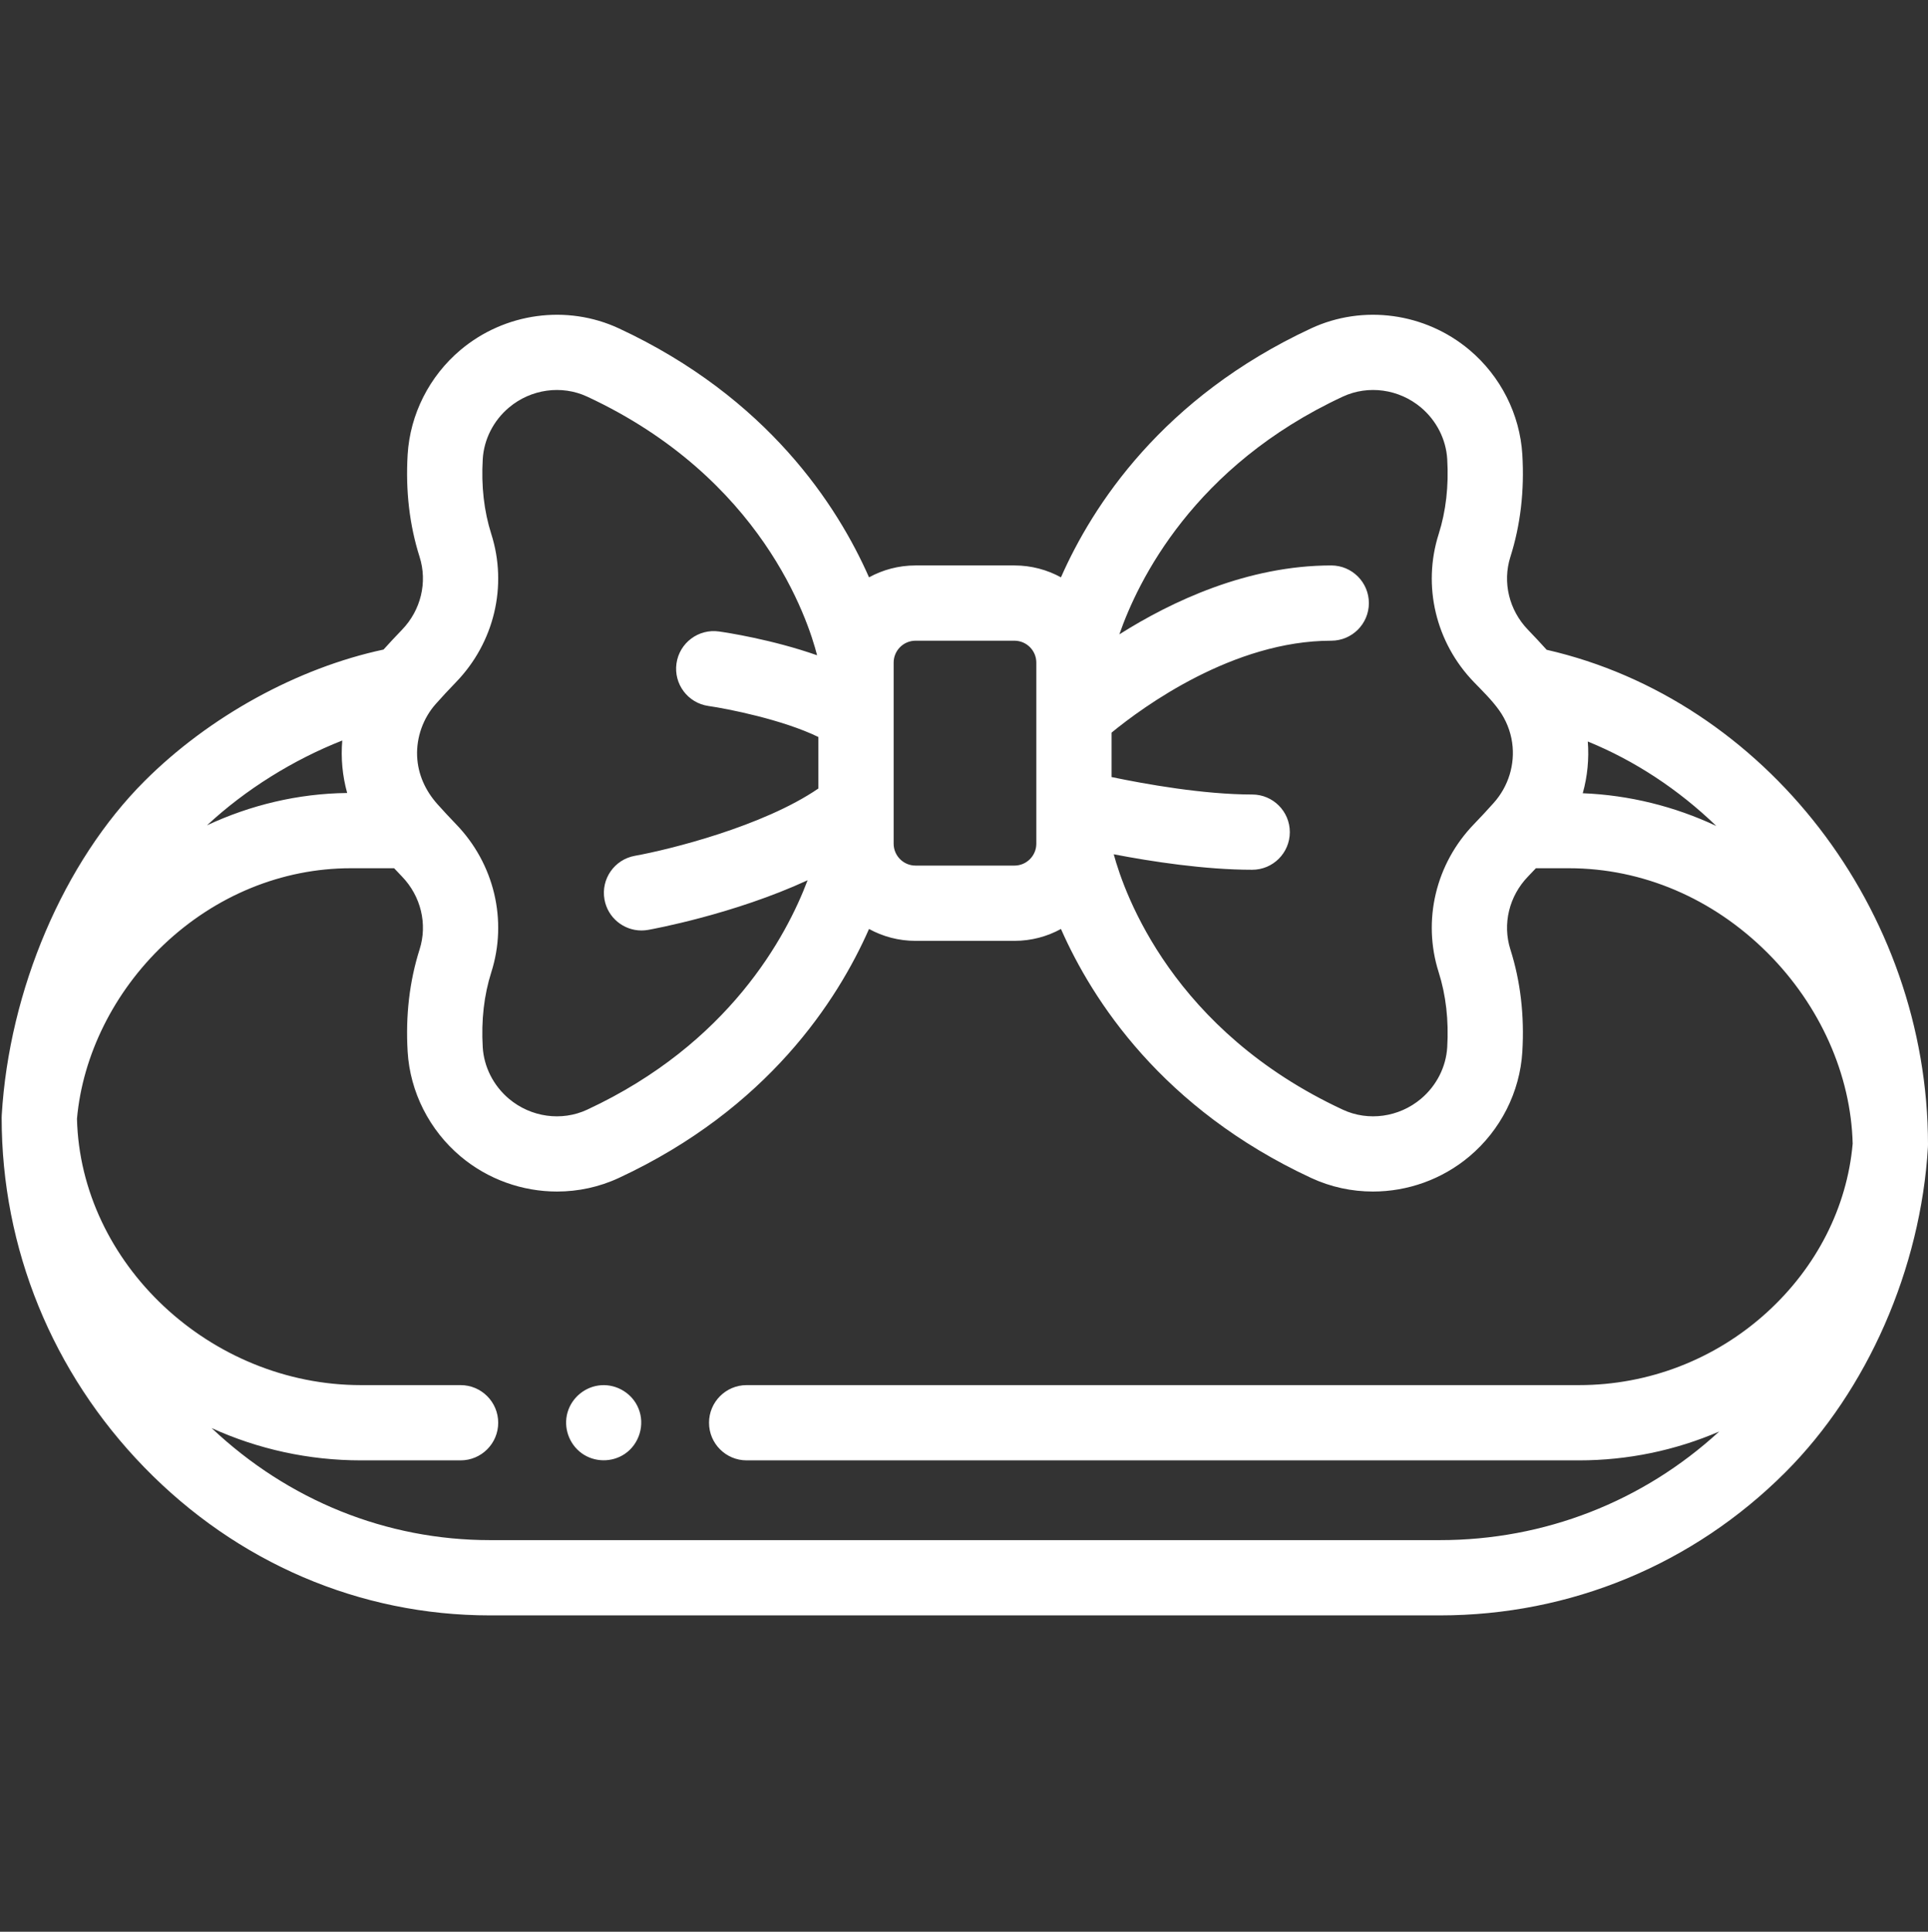 <svg width="534" height="535" viewBox="0 0 534 535" fill="none" xmlns="http://www.w3.org/2000/svg">
<rect x="0" y="0" width="534" height="535" fill="#333333" stroke="none"/>
<g clip-path="url(#clip0_124_97554)">
<path d="M534 317.066C534 252.03 488.845 193.772 428.38 179.96C426.735 178.14 425.018 176.288 423.21 174.42C417.967 168.994 416.099 161.256 418.334 154.226C421.13 145.437 422.241 135.904 421.643 125.89C420.971 114.753 415.635 104.19 406.993 96.916C394.732 86.601 377.518 84.256 363.132 90.948C321.934 110.113 302.586 140.064 293.855 159.896C290.028 157.8 285.636 156.603 280.971 156.603H253.576C248.911 156.603 244.519 157.8 240.692 159.896C231.961 140.064 212.609 110.113 171.415 90.948C157.029 84.256 139.815 86.601 127.554 96.916C118.912 104.19 113.576 114.749 112.904 125.89C112.306 135.904 113.417 145.433 116.213 154.226C118.448 161.256 116.58 168.994 111.337 174.42C109.55 176.268 107.852 178.1 106.224 179.899C82.452 184.975 57.955 198.396 40.024 216.327C17.688 238.646 2.538 274.117 0.478 308.892C0.47 308.986 0.478 309.08 0.474 309.173C0.47 309.287 0.458 309.397 0.458 309.507C0.458 345.764 14.485 380.165 39.955 406.371C65.66 432.818 99.666 447.383 135.72 447.383H398.807C434.97 447.383 468.96 433.302 494.515 407.735C517.229 385.017 531.985 351.357 533.98 317.685C533.988 317.591 533.98 317.498 533.984 317.4C533.988 317.29 534 317.18 534 317.066ZM475.375 228.758C463.758 223.308 451.236 220.206 438.377 219.689C439.684 215.02 440.148 210.164 439.774 205.357C452.755 210.661 464.848 218.602 475.375 228.758ZM371.925 109.844C378.987 106.559 387.487 107.743 393.572 112.86C397.863 116.471 400.508 121.677 400.838 127.136C401.286 134.581 400.488 141.57 398.473 147.908C393.91 162.253 397.647 177.961 408.226 188.903C410.64 191.402 413.221 193.898 415.236 196.735C417.117 199.377 418.362 202.458 418.822 205.67C419.685 211.703 417.772 217.825 413.718 222.355C412.012 224.273 410.168 226.259 408.226 228.27C397.647 239.212 393.91 254.92 398.473 269.269C400.488 275.603 401.282 282.588 400.838 290.037C400.513 295.496 397.863 300.698 393.572 304.309C387.487 309.43 378.987 310.618 371.925 307.329C324.913 285.458 311.505 247.776 308.472 236.594C318.889 238.597 333.657 240.881 346.821 240.881C352.577 240.881 357.242 236.216 357.242 230.46C357.242 224.708 352.577 220.039 346.821 220.039C333.343 220.039 317.256 217.165 307.874 215.207V202.898C316.601 195.746 341.578 177.444 368.717 177.444C374.469 177.444 379.138 172.779 379.138 167.024C379.138 161.272 374.469 156.603 368.717 156.603C345.531 156.603 324.478 166.551 310.027 175.686C315.184 160.861 330.624 129.057 371.925 109.844ZM253.576 177.444H280.971C284.313 177.444 287.032 180.168 287.032 183.51V233.664C287.032 237.005 284.313 239.725 280.971 239.725H253.576C250.234 239.725 247.515 237.005 247.515 233.664V183.51C247.515 180.168 250.234 177.444 253.576 177.444ZM126.321 188.903C136.9 177.957 140.637 162.249 136.074 147.908C134.055 141.57 133.261 134.581 133.709 127.14C134.034 121.677 136.684 116.471 140.975 112.864C147.06 107.743 155.556 106.559 162.622 109.844C210.969 132.334 223.779 171.558 226.311 181.478C213.786 177.086 201.146 175.173 199.156 174.892C193.461 174.078 188.182 178.039 187.367 183.738C186.557 189.432 190.518 194.712 196.213 195.522C201.517 196.279 216.741 199.287 226.669 204.111V218.374C211.356 228.868 185.324 235.316 175.856 237.014C170.19 238.023 166.412 243.433 167.422 249.103C168.321 254.151 172.713 257.696 177.671 257.696C178.278 257.696 178.892 257.643 179.507 257.534C180.781 257.31 203.259 253.207 223.681 243.787C217.783 259.398 201.904 289.056 162.622 307.329C155.56 310.618 147.056 309.434 140.971 304.313C136.684 300.702 134.034 295.5 133.705 290.037C133.261 282.592 134.055 275.607 136.074 269.269C140.637 254.924 136.9 239.216 126.317 228.27C124.493 226.381 122.763 224.513 121.139 222.697C117.817 218.965 115.737 214.446 115.529 209.407C115.318 204.176 117.194 198.909 120.671 194.989C122.425 193.014 124.322 190.967 126.321 188.903ZM94.798 205.084C94.383 209.956 94.839 214.878 96.157 219.62C82.505 219.771 69.328 222.974 57.34 228.571C67.969 218.667 81.243 210.412 94.798 205.084ZM489.349 363.495C475.09 376.464 456.63 383.608 437.36 383.608H206.801C201.045 383.608 196.38 388.277 196.38 394.029C196.38 399.785 201.045 404.45 206.801 404.45H437.364C450.846 404.45 464.022 401.694 476.161 396.467C455.002 415.896 427.725 426.541 398.807 426.541H135.72C107.046 426.541 79.859 415.559 58.614 395.507C71.494 401.364 85.541 404.45 99.968 404.45H127.566C133.322 404.45 137.987 399.785 137.987 394.029C137.987 388.277 133.322 383.608 127.566 383.608H99.968C58.187 383.608 22.3 349.879 21.319 309.841C22.878 292.219 31.594 274.691 45.303 261.677C59.721 247.992 78.137 240.457 97.163 240.457H109.159C109.875 241.219 110.592 241.984 111.337 242.753C116.58 248.183 118.452 255.918 116.213 262.947C113.417 271.74 112.306 281.273 112.904 291.283C113.576 302.424 118.916 312.983 127.558 320.258C135.174 326.665 144.703 329.998 154.278 329.998C160.115 329.998 165.968 328.761 171.415 326.225C212.613 307.061 231.961 277.109 240.692 257.277C244.523 259.373 248.911 260.57 253.576 260.57H280.971C285.636 260.57 290.028 259.373 293.855 257.277C302.586 277.109 321.938 307.061 363.132 326.225C368.583 328.761 374.432 329.998 380.269 329.998C389.843 329.998 399.377 326.665 406.993 320.258C415.635 312.983 420.975 302.424 421.643 291.283C422.245 281.269 421.13 271.736 418.334 262.952C416.099 255.918 417.967 248.183 423.214 242.753C423.959 241.984 424.684 241.219 425.4 240.457H434.555C454.9 240.457 474.447 248.794 489.59 263.937C504.113 278.461 512.67 297.678 513.138 316.741C511.583 334.35 503.157 350.938 489.349 363.495Z" fill="white"/>
<path d="M176.829 390.044C175.148 385.941 170.882 383.319 166.461 383.641C162.138 383.954 158.385 387.007 157.192 391.167C155.987 395.356 157.607 399.96 161.145 402.5C164.625 404.999 169.428 405.073 172.994 402.695C177.073 399.976 178.713 394.57 176.829 390.044Z" fill="white"/>
</g>
<defs>
<clipPath id="clip0_124_97554">
<rect width="533.542" height="533.542" fill="white" transform="translate(0.458 0.682)"/>
</clipPath>
</defs>
</svg>
